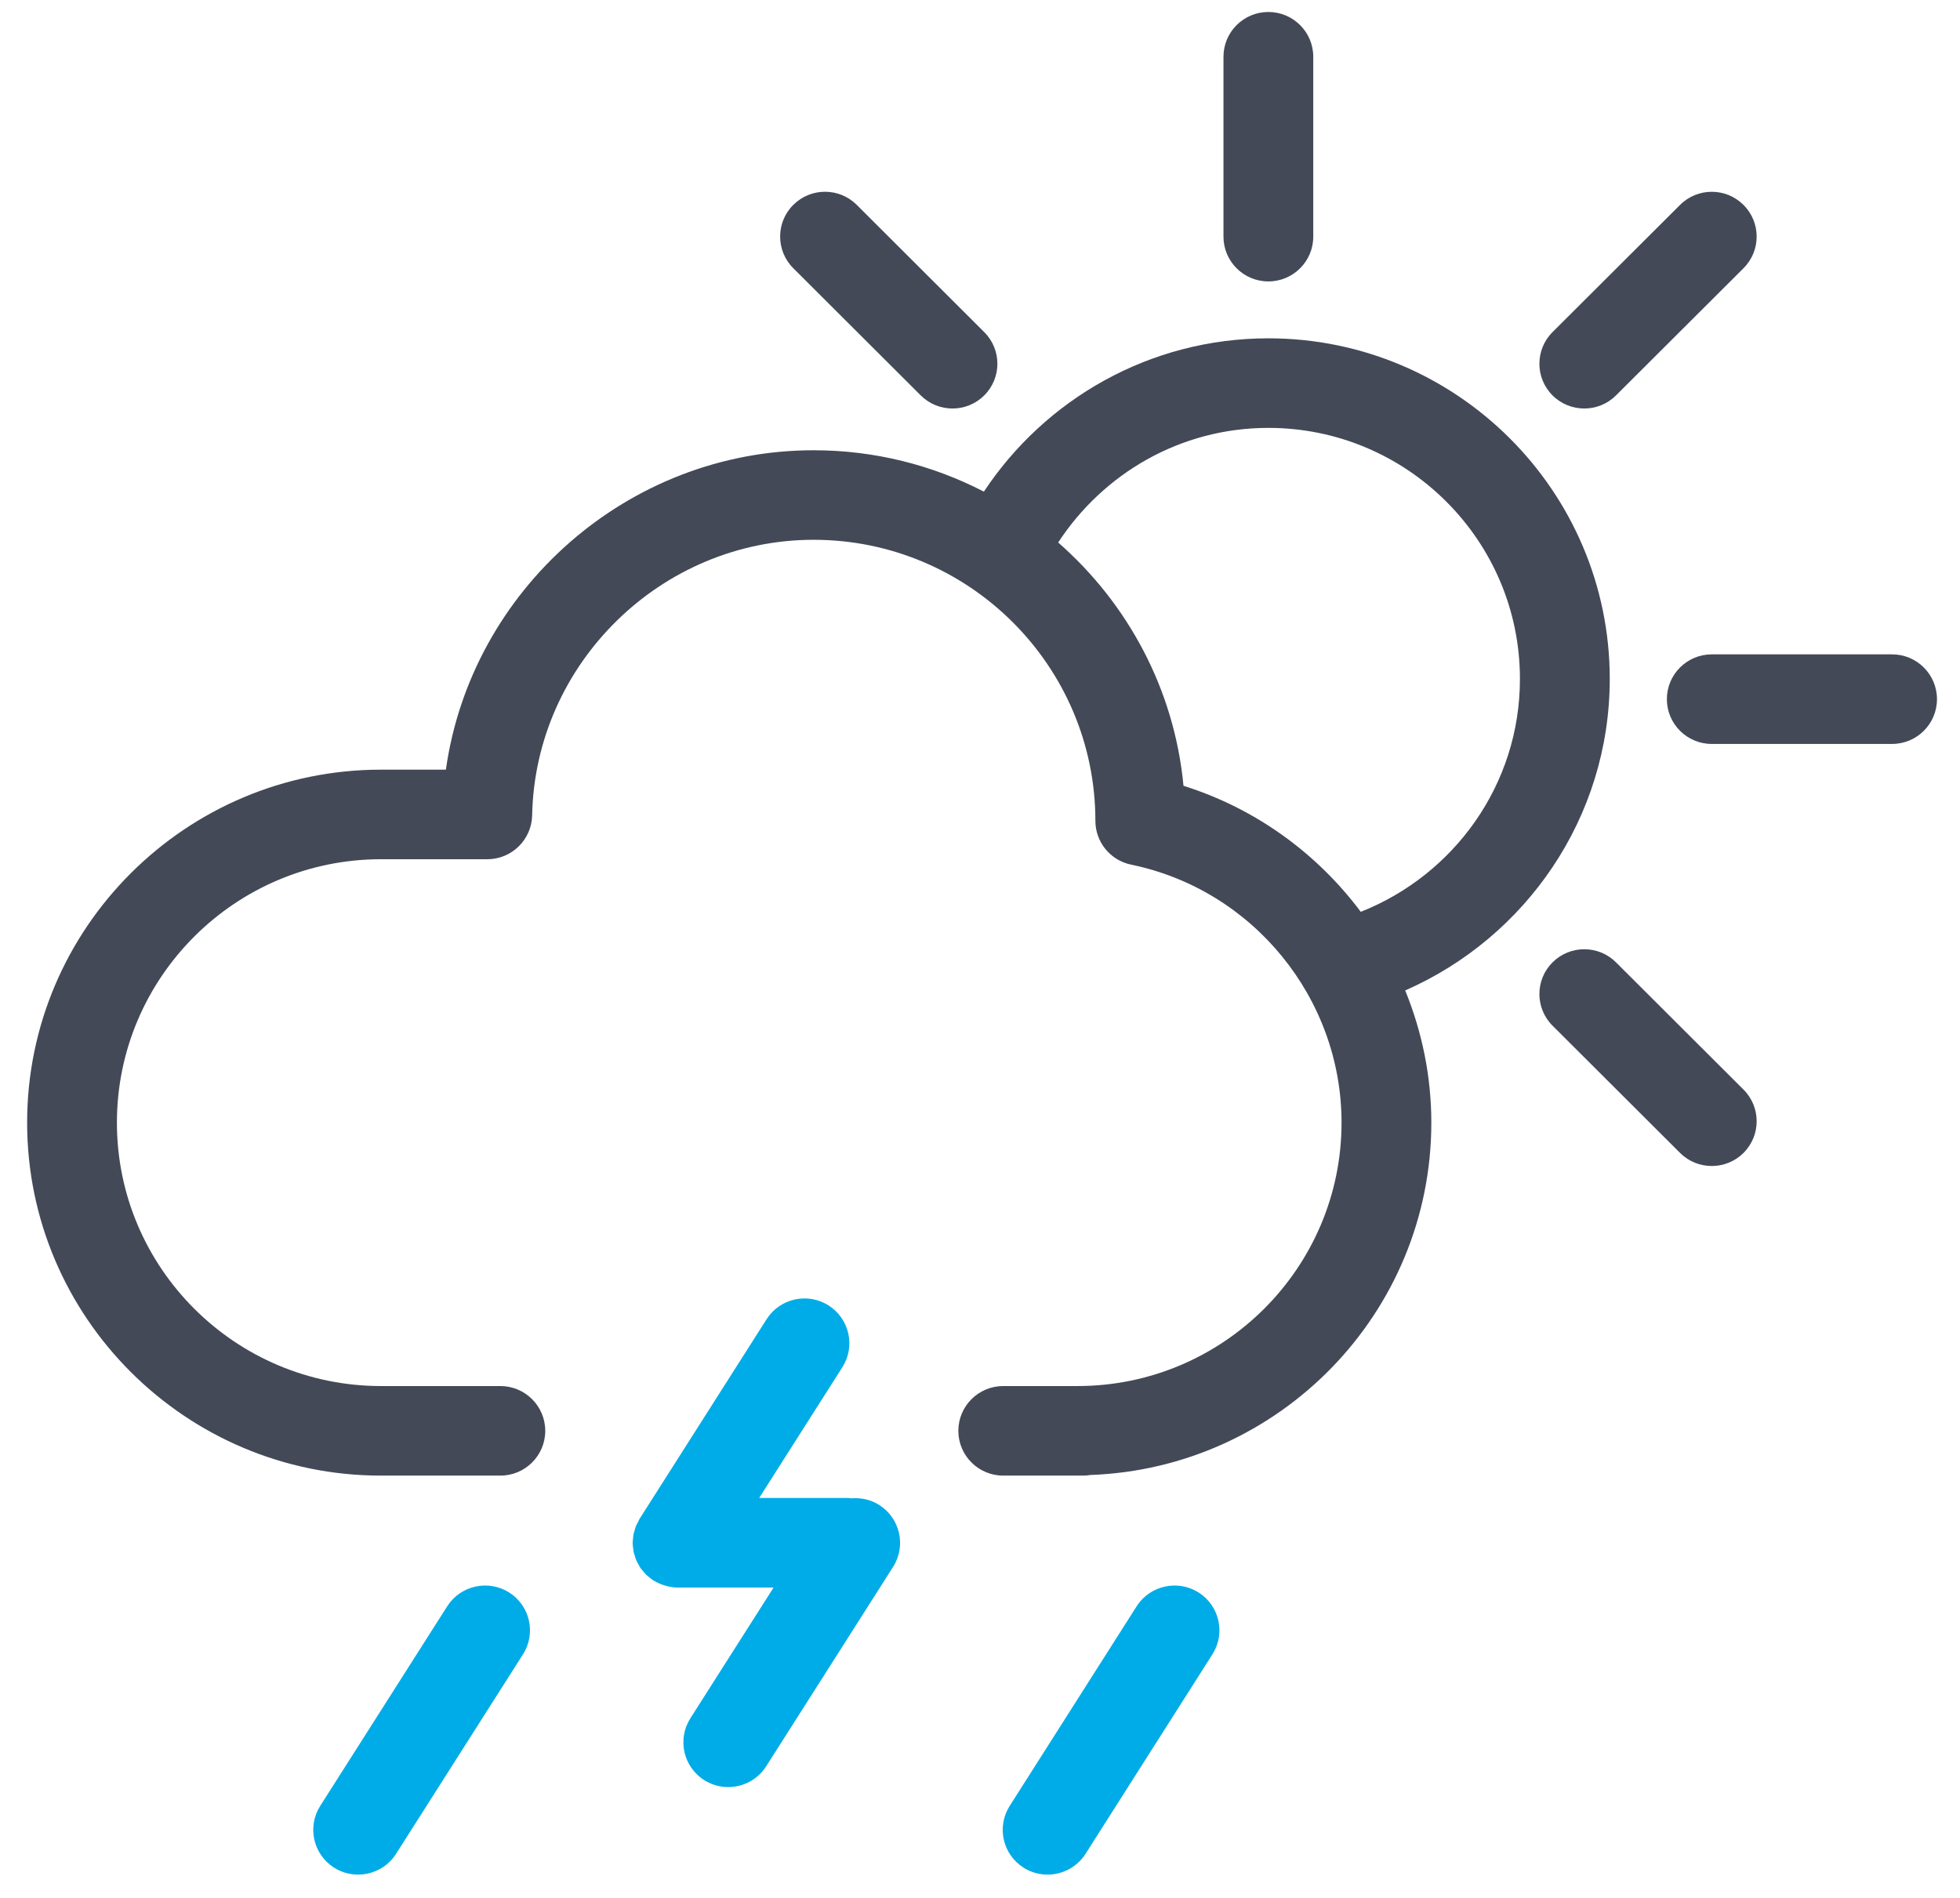 <svg width="63" height="61" viewBox="0 0 63 61" fill="none" xmlns="http://www.w3.org/2000/svg"><path d="M51.742 21.822C51.742 15.786 46.819 10.875 40.77 10.875C36.948 10.875 33.588 12.839 31.625 15.803C29.985 14.955 28.124 14.473 26.152 14.473C20.177 14.473 15.146 18.963 14.332 24.74H12.245C5.974 24.74 0.872 29.83 0.872 36.086C0.872 42.343 5.975 47.432 12.245 47.432H13.491H14.047H16.083C16.879 47.432 17.526 46.787 17.526 45.993C17.526 45.198 16.879 44.553 16.083 44.553H14.047H13.491H12.245C7.566 44.553 3.758 40.755 3.758 36.086C3.758 31.418 7.566 27.619 12.245 27.619H15.663C16.448 27.619 17.088 26.992 17.105 26.207C17.202 21.324 21.259 17.351 26.152 17.351C31.145 17.351 35.207 21.405 35.209 26.385C35.209 27.068 35.69 27.656 36.361 27.794C40.277 28.601 43.121 32.089 43.121 36.086C43.121 40.755 39.313 44.553 34.634 44.553H32.833H32.247C31.45 44.553 30.804 45.198 30.804 45.993C30.804 46.787 31.45 47.432 32.247 47.432H32.833H34.634H34.839C34.908 47.432 34.977 47.421 35.046 47.412C41.125 47.194 46.007 42.203 46.007 36.086C46.007 34.594 45.706 33.158 45.167 31.837C49.031 30.142 51.742 26.297 51.742 21.822ZM43.739 29.31C42.336 27.432 40.359 25.986 38.041 25.259C37.746 22.149 36.243 19.39 34.013 17.438C35.457 15.23 37.933 13.754 40.768 13.754C45.228 13.754 48.855 17.372 48.855 21.822C48.857 25.224 46.732 28.125 43.739 29.31Z" fill="#434957"/><path d="M50.923 13.131C51.293 13.131 51.662 12.991 51.943 12.71L56.041 8.622C56.605 8.06 56.605 7.149 56.041 6.587C55.477 6.024 54.564 6.024 54.001 6.587L49.903 10.675C49.34 11.237 49.34 12.148 49.903 12.71C50.184 12.991 50.554 13.131 50.923 13.131Z" fill="#434957"/><path d="M51.943 30.934C51.38 30.372 50.467 30.372 49.903 30.934C49.34 31.495 49.34 32.407 49.903 32.969L54.001 37.059C54.283 37.34 54.653 37.48 55.021 37.48C55.392 37.48 55.76 37.34 56.042 37.059C56.605 36.497 56.605 35.586 56.042 35.024L51.943 30.934Z" fill="#434957"/><path d="M29.595 12.71C29.877 12.991 30.245 13.131 30.616 13.131C30.984 13.131 31.354 12.991 31.636 12.71C32.2 12.148 32.2 11.237 31.636 10.675L27.539 6.586C26.975 6.023 26.062 6.023 25.498 6.586C24.935 7.148 24.935 8.059 25.498 8.621L29.595 12.71Z" fill="#434957"/><path d="M40.769 9.046C41.565 9.046 42.212 8.401 42.212 7.607V1.824C42.212 1.03 41.565 0.385 40.769 0.385C39.972 0.385 39.326 1.03 39.326 1.824V7.607C39.326 8.401 39.972 9.046 40.769 9.046Z" fill="#434957"/><path d="M60.817 21.034H55.02C54.224 21.034 53.578 21.679 53.578 22.474C53.578 23.268 54.224 23.913 55.02 23.913H60.817C61.614 23.913 62.26 23.268 62.26 22.474C62.26 21.679 61.614 21.034 60.817 21.034Z" fill="#434957"/><path d="M28.261 48.376C27.983 48.2 27.669 48.136 27.364 48.162C27.329 48.16 27.293 48.151 27.258 48.151H24.402L27.077 43.947C27.503 43.276 27.304 42.388 26.631 41.961C25.959 41.535 25.069 41.734 24.64 42.405L20.558 48.821C20.539 48.849 20.531 48.881 20.513 48.913C20.487 48.96 20.46 49.007 20.44 49.057C20.421 49.102 20.412 49.147 20.399 49.192C20.385 49.237 20.371 49.28 20.361 49.327C20.352 49.382 20.348 49.436 20.344 49.49C20.342 49.524 20.334 49.558 20.334 49.591C20.334 49.599 20.336 49.605 20.336 49.611C20.336 49.666 20.346 49.718 20.352 49.771C20.357 49.812 20.359 49.855 20.369 49.896C20.379 49.938 20.393 49.977 20.407 50.016C20.422 50.065 20.433 50.116 20.454 50.16C20.471 50.2 20.493 50.233 20.514 50.271C20.536 50.314 20.559 50.361 20.587 50.402C20.611 50.44 20.644 50.471 20.674 50.507C20.704 50.542 20.733 50.581 20.766 50.615C20.794 50.643 20.828 50.666 20.86 50.692C20.902 50.727 20.943 50.763 20.99 50.793C20.996 50.796 21 50.802 21.006 50.806C21.019 50.814 21.034 50.816 21.047 50.825C21.137 50.878 21.231 50.919 21.333 50.953C21.363 50.962 21.393 50.973 21.425 50.981C21.538 51.008 21.654 51.03 21.776 51.03H21.778C21.78 51.03 21.78 51.03 21.78 51.03H24.865L22.19 55.233C21.764 55.904 21.963 56.795 22.635 57.22C22.876 57.371 23.142 57.444 23.407 57.444C23.884 57.444 24.352 57.208 24.627 56.776L28.709 50.362C29.133 49.693 28.934 48.802 28.261 48.376Z" fill="#00ACE7"/><path d="M16.366 51.188C15.694 50.765 14.801 50.962 14.375 51.632L10.293 58.048C9.867 58.719 10.066 59.607 10.738 60.034C10.979 60.186 11.245 60.257 11.51 60.257C11.988 60.257 12.455 60.021 12.73 59.59L16.812 53.174C17.238 52.504 17.038 51.615 16.366 51.188Z" fill="#00ACE7"/><path d="M38.526 51.188C37.855 50.765 36.963 50.962 36.535 51.632L32.455 58.048C32.028 58.719 32.227 59.607 32.9 60.034C33.138 60.186 33.407 60.257 33.672 60.257C34.149 60.257 34.615 60.021 34.892 59.59L38.972 53.174C39.398 52.504 39.199 51.615 38.526 51.188Z" fill="#00ACE7"/></svg>